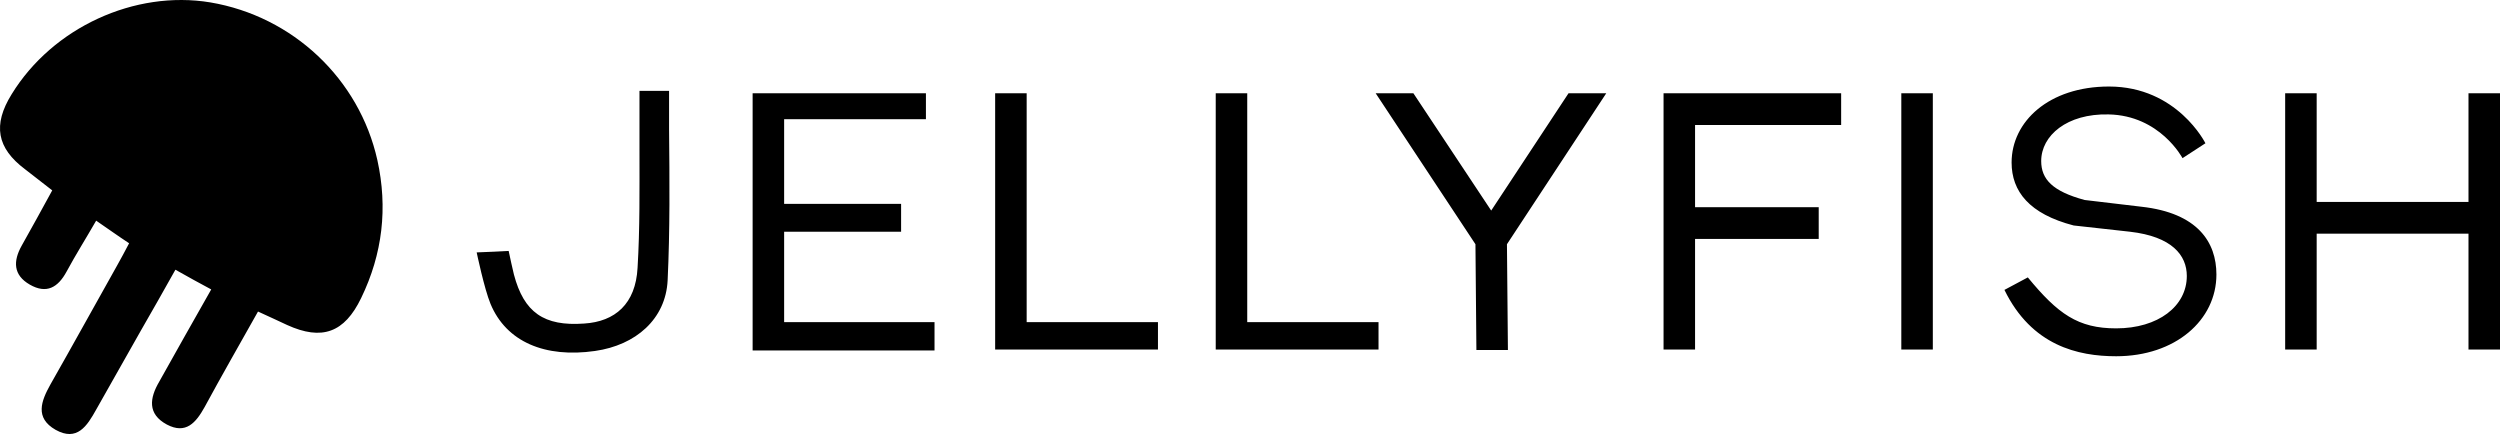 <svg width="200" height="35" viewBox="0 0 200 35" fill="none" xmlns="http://www.w3.org/2000/svg">
<path d="M20.641 24.923C19.151 27.577 17.738 30.039 16.363 32.577C15.676 33.808 14.874 34.77 13.346 33.962C11.78 33.116 11.971 31.846 12.735 30.539C14.072 28.154 15.408 25.769 16.898 23.154C15.981 22.654 15.103 22.192 14.033 21.577C13.079 23.269 12.2 24.846 11.283 26.423C10.099 28.538 8.877 30.654 7.693 32.77C6.967 34.077 6.165 35.346 4.447 34.385C2.766 33.423 3.301 32.077 4.027 30.769C5.822 27.615 7.579 24.423 9.374 21.23C9.679 20.692 9.985 20.115 10.329 19.461C9.45 18.884 8.648 18.307 7.693 17.653C6.853 19.115 6.051 20.384 5.325 21.73C4.638 23 3.721 23.538 2.384 22.769C1.047 22 1.047 20.884 1.735 19.653C2.537 18.23 3.339 16.769 4.179 15.23C3.377 14.615 2.69 14.076 2.002 13.538C-0.251 11.845 -0.595 9.999 0.933 7.537C4.217 2.191 10.787 -0.809 16.822 0.191C23.429 1.306 28.738 6.307 30.189 12.807C31.03 16.615 30.61 20.307 28.891 23.846C27.554 26.615 25.759 27.269 22.971 26C22.283 25.692 21.596 25.346 20.641 24.923ZM70.102 25.769C67.658 25.769 65.213 25.769 62.731 25.769V18.538H72.088V16.307H62.731V9.538H74.074V7.46H60.21V28.038C63.762 28.038 67.199 28.038 70.599 28.038H74.762V25.769H70.102ZM53.526 10.345V7.268H51.158V11.922C51.158 15.076 51.196 18.269 51.005 21.423C50.852 24.308 49.21 25.731 46.727 25.884C43.519 26.115 41.915 25 41.113 21.961C40.96 21.346 40.846 20.769 40.693 20.076C39.929 20.115 39.241 20.153 38.134 20.192C38.134 20.192 38.745 23.115 39.241 24.308C40.502 27.346 43.596 28.654 47.606 28.077C50.852 27.615 53.259 25.538 53.411 22.423C53.602 18.384 53.564 14.384 53.526 10.345ZM99.779 25.769V7.46H97.258V27.962H110.282V25.769H99.779ZM82.133 25.769V7.46H79.612V27.962H92.637V25.769H82.133ZM128.501 7.46H125.483L119.296 16.846L113.07 7.46H110.053L118.036 19.538L118.112 28H120.633L120.556 19.538L128.501 7.46ZM147.292 9.999V7.46H133.084V27.962H135.605V19.115H145.497V16.576H135.605V9.999H147.292ZM154.626 7.46H152.105V27.962H154.626V7.46ZM197.479 7.46V16.153H185.334V7.46H182.813V27.962H185.334V18.692H197.479V27.962H200V7.46H197.479ZM169.292 28.5C174.028 28.5 177.313 25.615 177.313 21.961C177.313 19.384 175.823 17.038 171.316 16.538L166.771 15.999C164.212 15.307 163.296 14.345 163.296 12.884C163.296 10.845 165.358 9.076 168.681 9.153C172.806 9.23 174.601 12.653 174.601 12.653L176.434 11.461C176.434 11.461 174.181 6.922 168.719 6.922C163.907 6.922 160.928 9.73 160.928 12.999C160.928 15.307 162.341 17.115 165.893 18.038L170.4 18.538C173.761 18.923 174.945 20.423 174.945 22.077C174.945 24.5 172.653 26.269 169.292 26.269C166.237 26.269 164.632 25.115 162.226 22.192L160.355 23.192C162.532 27.654 166.237 28.5 169.292 28.5Z" fill="black"/>
</svg>
